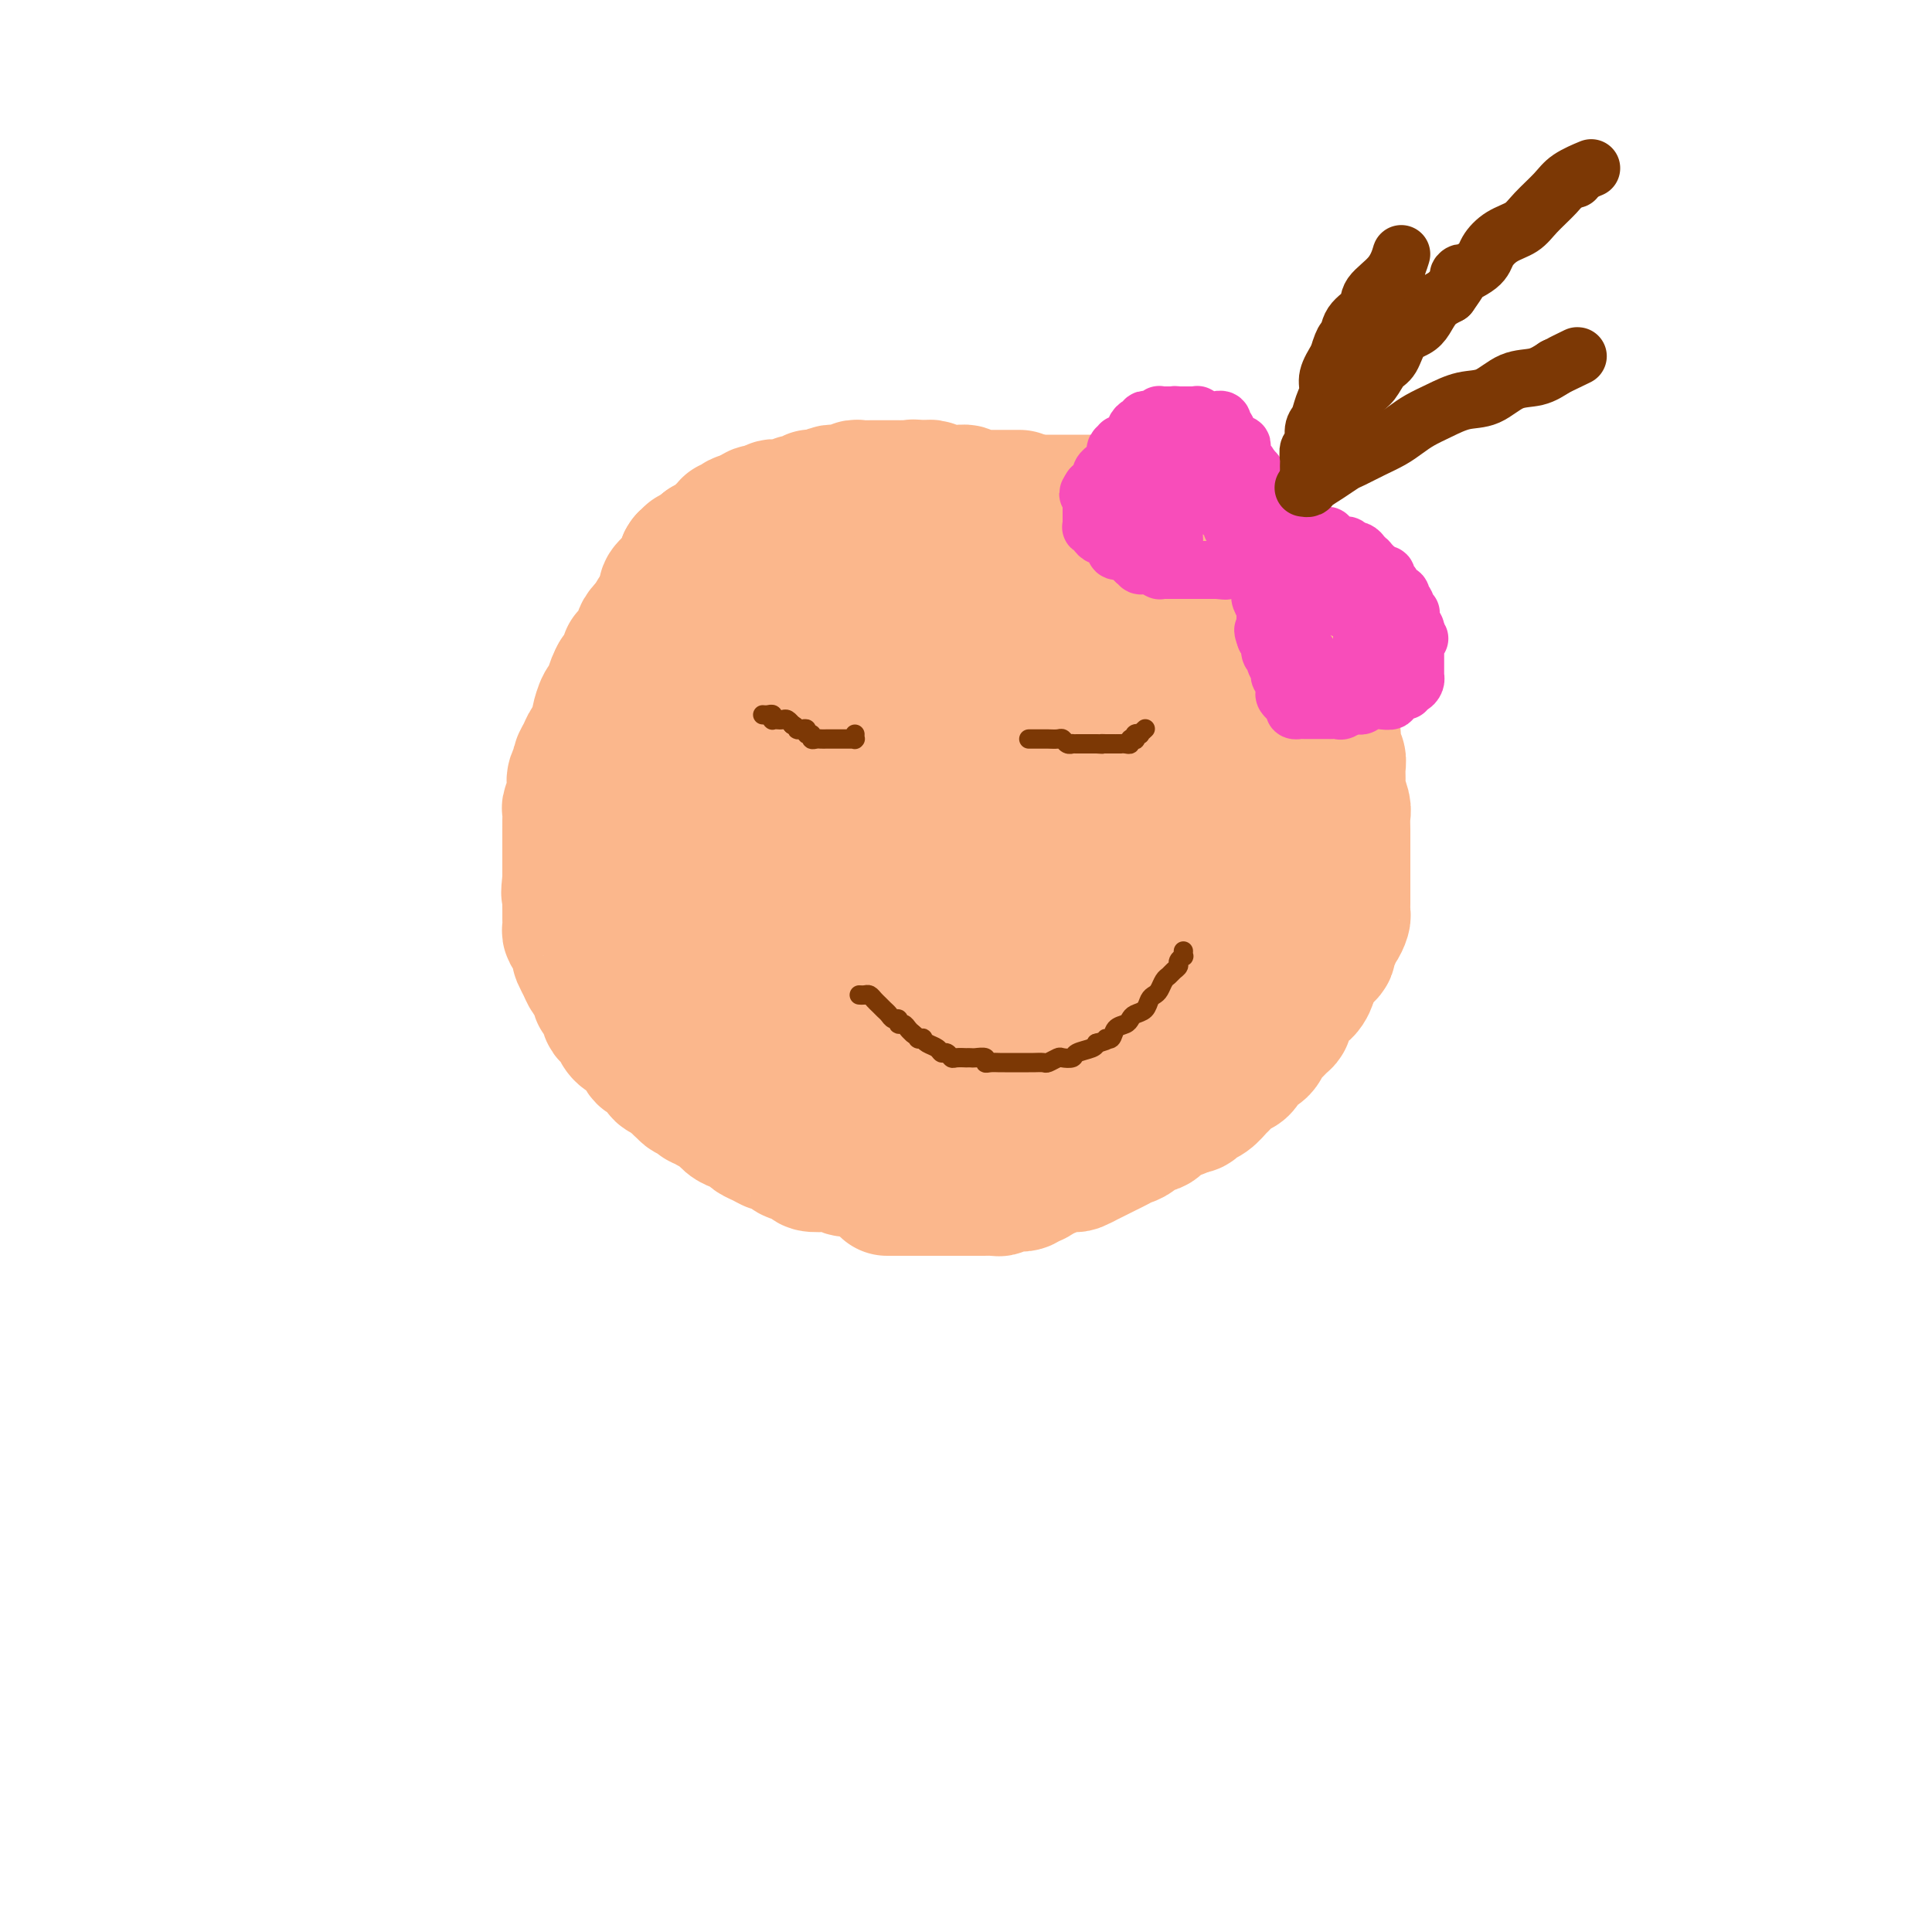 <svg viewBox='0 0 400 400' version='1.1' xmlns='http://www.w3.org/2000/svg' xmlns:xlink='http://www.w3.org/1999/xlink'><g fill='none' stroke='#FBB78C' stroke-width='28' stroke-linecap='round' stroke-linejoin='round'><path d='M202,116c0.088,-0.000 0.175,-0.000 0,0c-0.175,0.000 -0.613,0.001 -1,0c-0.387,-0.001 -0.722,-0.004 -1,0c-0.278,0.004 -0.498,0.015 -1,0c-0.502,-0.015 -1.286,-0.056 -2,0c-0.714,0.056 -1.360,0.207 -2,0c-0.640,-0.207 -1.275,-0.774 -2,-1c-0.725,-0.226 -1.540,-0.113 -2,0c-0.460,0.113 -0.565,0.226 -1,0c-0.435,-0.226 -1.201,-0.793 -2,-1c-0.799,-0.207 -1.632,-0.056 -2,0c-0.368,0.056 -0.273,0.015 -1,0c-0.727,-0.015 -2.277,-0.004 -3,0c-0.723,0.004 -0.618,0.001 -1,0c-0.382,-0.001 -1.252,-0.000 -2,0c-0.748,0.000 -1.374,0.000 -2,0'/><path d='M177,114c-3.984,-0.536 -1.442,-0.876 -1,-1c0.442,-0.124 -1.214,-0.033 -2,0c-0.786,0.033 -0.701,0.009 -1,0c-0.299,-0.009 -0.983,-0.002 -2,0c-1.017,0.002 -2.369,0.001 -3,0c-0.631,-0.001 -0.541,-0.000 -1,0c-0.459,0.000 -1.466,-0.000 -2,0c-0.534,0.000 -0.595,0.000 -1,0c-0.405,-0.000 -1.154,-0.001 -2,0c-0.846,0.001 -1.790,0.004 -2,0c-0.210,-0.004 0.312,-0.015 0,0c-0.312,0.015 -1.459,0.055 -2,0c-0.541,-0.055 -0.477,-0.207 -1,0c-0.523,0.207 -1.632,0.773 -2,1c-0.368,0.227 0.005,0.117 0,0c-0.005,-0.117 -0.386,-0.239 -1,0c-0.614,0.239 -1.460,0.838 -2,1c-0.540,0.162 -0.776,-0.115 -1,0c-0.224,0.115 -0.438,0.622 -1,1c-0.562,0.378 -1.474,0.626 -2,1c-0.526,0.374 -0.666,0.874 -1,1c-0.334,0.126 -0.863,-0.121 -1,0c-0.137,0.121 0.118,0.610 0,1c-0.118,0.390 -0.609,0.682 -1,1c-0.391,0.318 -0.682,0.663 -1,1c-0.318,0.337 -0.663,0.668 -1,1c-0.337,0.332 -0.668,0.666 -1,1c-0.332,0.334 -0.666,0.667 -1,1c-0.334,0.333 -0.667,0.667 -1,1c-0.333,0.333 -0.667,0.667 -1,1c-0.333,0.333 -0.667,0.667 -1,1'/><path d='M138,127c-3.273,2.491 -1.455,1.718 -1,2c0.455,0.282 -0.455,1.620 -1,2c-0.545,0.380 -0.727,-0.198 -1,0c-0.273,0.198 -0.636,1.170 -1,2c-0.364,0.830 -0.727,1.517 -1,2c-0.273,0.483 -0.454,0.761 -1,1c-0.546,0.239 -1.456,0.439 -2,1c-0.544,0.561 -0.723,1.482 -1,2c-0.277,0.518 -0.653,0.633 -1,1c-0.347,0.367 -0.667,0.985 -1,2c-0.333,1.015 -0.681,2.426 -1,3c-0.319,0.574 -0.610,0.310 -1,1c-0.390,0.690 -0.878,2.334 -1,3c-0.122,0.666 0.121,0.353 0,1c-0.121,0.647 -0.606,2.252 -1,3c-0.394,0.748 -0.698,0.637 -1,1c-0.302,0.363 -0.603,1.199 -1,2c-0.397,0.801 -0.890,1.565 -1,2c-0.110,0.435 0.163,0.540 0,1c-0.163,0.460 -0.762,1.274 -1,2c-0.238,0.726 -0.116,1.363 0,2c0.116,0.637 0.227,1.273 0,2c-0.227,0.727 -0.793,1.546 -1,2c-0.207,0.454 -0.055,0.544 0,1c0.055,0.456 0.015,1.277 0,2c-0.015,0.723 -0.004,1.348 0,2c0.004,0.652 0.001,1.329 0,2c-0.001,0.671 -0.000,1.334 0,2c0.000,0.666 0.000,1.333 0,2c-0.000,0.667 -0.000,1.333 0,2c0.000,0.667 0.000,1.333 0,2'/><path d='M118,182c-0.464,4.460 -0.124,2.608 0,2c0.124,-0.608 0.034,0.026 0,1c-0.034,0.974 -0.010,2.288 0,3c0.010,0.712 0.005,0.821 0,1c-0.005,0.179 -0.012,0.428 0,1c0.012,0.572 0.042,1.467 0,2c-0.042,0.533 -0.156,0.705 0,1c0.156,0.295 0.581,0.712 1,1c0.419,0.288 0.833,0.448 1,1c0.167,0.552 0.086,1.495 0,2c-0.086,0.505 -0.177,0.573 0,1c0.177,0.427 0.621,1.214 1,2c0.379,0.786 0.693,1.573 1,2c0.307,0.427 0.609,0.495 1,1c0.391,0.505 0.873,1.449 1,2c0.127,0.551 -0.102,0.711 0,1c0.102,0.289 0.535,0.706 1,1c0.465,0.294 0.964,0.464 1,1c0.036,0.536 -0.390,1.439 0,2c0.390,0.561 1.596,0.779 2,1c0.404,0.221 0.006,0.444 0,1c-0.006,0.556 0.379,1.444 1,2c0.621,0.556 1.479,0.779 2,1c0.521,0.221 0.704,0.440 1,1c0.296,0.560 0.704,1.459 1,2c0.296,0.541 0.478,0.722 1,1c0.522,0.278 1.383,0.652 2,1c0.617,0.348 0.990,0.671 1,1c0.010,0.329 -0.344,0.666 0,1c0.344,0.334 1.384,0.667 2,1c0.616,0.333 0.808,0.667 1,1'/><path d='M140,224c3.267,3.581 2.434,1.533 2,1c-0.434,-0.533 -0.468,0.449 0,1c0.468,0.551 1.438,0.671 2,1c0.562,0.329 0.717,0.865 1,1c0.283,0.135 0.694,-0.133 1,0c0.306,0.133 0.506,0.665 1,1c0.494,0.335 1.283,0.471 2,1c0.717,0.529 1.360,1.451 2,2c0.640,0.549 1.275,0.725 2,1c0.725,0.275 1.541,0.647 2,1c0.459,0.353 0.561,0.686 1,1c0.439,0.314 1.215,0.609 2,1c0.785,0.391 1.580,0.878 2,1c0.420,0.122 0.464,-0.121 1,0c0.536,0.121 1.565,0.607 2,1c0.435,0.393 0.276,0.693 1,1c0.724,0.307 2.330,0.622 3,1c0.670,0.378 0.405,0.819 1,1c0.595,0.181 2.050,0.101 3,0c0.950,-0.101 1.395,-0.223 2,0c0.605,0.223 1.372,0.792 2,1c0.628,0.208 1.118,0.055 2,0c0.882,-0.055 2.154,-0.014 3,0c0.846,0.014 1.264,-0.001 2,0c0.736,0.001 1.789,0.016 3,0c1.211,-0.016 2.578,-0.064 4,0c1.422,0.064 2.898,0.238 4,0c1.102,-0.238 1.832,-0.889 3,-1c1.168,-0.111 2.776,0.316 4,0c1.224,-0.316 2.064,-1.376 3,-2c0.936,-0.624 1.968,-0.812 3,-1'/><path d='M206,238c5.315,-0.858 3.104,-1.003 3,-1c-0.104,0.003 1.900,0.156 3,0c1.100,-0.156 1.295,-0.619 2,-1c0.705,-0.381 1.921,-0.680 3,-1c1.079,-0.320 2.021,-0.662 3,-1c0.979,-0.338 1.997,-0.673 3,-1c1.003,-0.327 1.993,-0.647 3,-1c1.007,-0.353 2.031,-0.739 3,-1c0.969,-0.261 1.884,-0.399 3,-1c1.116,-0.601 2.435,-1.667 3,-2c0.565,-0.333 0.378,0.066 1,0c0.622,-0.066 2.055,-0.595 3,-1c0.945,-0.405 1.403,-0.684 2,-1c0.597,-0.316 1.332,-0.670 2,-1c0.668,-0.330 1.267,-0.637 2,-1c0.733,-0.363 1.600,-0.782 2,-1c0.400,-0.218 0.333,-0.236 1,-1c0.667,-0.764 2.069,-2.276 3,-3c0.931,-0.724 1.390,-0.661 2,-1c0.610,-0.339 1.370,-1.079 2,-2c0.630,-0.921 1.128,-2.021 2,-3c0.872,-0.979 2.117,-1.835 3,-3c0.883,-1.165 1.405,-2.639 2,-4c0.595,-1.361 1.263,-2.607 2,-4c0.737,-1.393 1.541,-2.931 2,-4c0.459,-1.069 0.571,-1.668 1,-3c0.429,-1.332 1.176,-3.398 2,-5c0.824,-1.602 1.726,-2.739 2,-4c0.274,-1.261 -0.080,-2.647 0,-4c0.080,-1.353 0.594,-2.672 1,-4c0.406,-1.328 0.703,-2.664 1,-4'/><path d='M273,174c1.249,-4.429 0.870,-3.501 1,-4c0.130,-0.499 0.767,-2.426 1,-4c0.233,-1.574 0.063,-2.794 0,-4c-0.063,-1.206 -0.017,-2.399 0,-4c0.017,-1.601 0.006,-3.612 0,-5c-0.006,-1.388 -0.008,-2.153 0,-3c0.008,-0.847 0.027,-1.777 0,-3c-0.027,-1.223 -0.101,-2.740 0,-4c0.101,-1.260 0.375,-2.261 0,-3c-0.375,-0.739 -1.400,-1.214 -2,-2c-0.600,-0.786 -0.776,-1.882 -1,-3c-0.224,-1.118 -0.496,-2.258 -1,-3c-0.504,-0.742 -1.238,-1.087 -2,-2c-0.762,-0.913 -1.551,-2.394 -2,-3c-0.449,-0.606 -0.558,-0.338 -1,-1c-0.442,-0.662 -1.217,-2.253 -2,-3c-0.783,-0.747 -1.575,-0.648 -2,-1c-0.425,-0.352 -0.484,-1.155 -1,-2c-0.516,-0.845 -1.489,-1.733 -2,-2c-0.511,-0.267 -0.560,0.087 -1,0c-0.440,-0.087 -1.272,-0.616 -2,-1c-0.728,-0.384 -1.354,-0.624 -2,-1c-0.646,-0.376 -1.314,-0.888 -2,-1c-0.686,-0.112 -1.391,0.178 -2,0c-0.609,-0.178 -1.121,-0.822 -2,-1c-0.879,-0.178 -2.126,0.111 -3,0c-0.874,-0.111 -1.375,-0.621 -2,-1c-0.625,-0.379 -1.374,-0.627 -2,-1c-0.626,-0.373 -1.130,-0.870 -2,-1c-0.870,-0.130 -2.106,0.106 -3,0c-0.894,-0.106 -1.447,-0.553 -2,-1'/><path d='M234,110c-4.181,-1.254 -2.135,-0.389 -2,0c0.135,0.389 -1.643,0.301 -3,0c-1.357,-0.301 -2.293,-0.817 -3,-1c-0.707,-0.183 -1.184,-0.034 -2,0c-0.816,0.034 -1.970,-0.046 -3,0c-1.030,0.046 -1.937,0.219 -3,0c-1.063,-0.219 -2.281,-0.829 -3,-1c-0.719,-0.171 -0.940,0.098 -2,0c-1.060,-0.098 -2.958,-0.562 -4,-1c-1.042,-0.438 -1.228,-0.849 -2,-1c-0.772,-0.151 -2.131,-0.040 -3,0c-0.869,0.040 -1.248,0.010 -2,0c-0.752,-0.010 -1.878,0.000 -3,0c-1.122,-0.000 -2.242,-0.011 -3,0c-0.758,0.011 -1.155,0.044 -2,0c-0.845,-0.044 -2.137,-0.166 -3,0c-0.863,0.166 -1.298,0.621 -2,1c-0.702,0.379 -1.672,0.682 -3,1c-1.328,0.318 -3.016,0.652 -4,1c-0.984,0.348 -1.264,0.711 -2,1c-0.736,0.289 -1.927,0.503 -3,1c-1.073,0.497 -2.029,1.276 -3,2c-0.971,0.724 -1.956,1.394 -3,2c-1.044,0.606 -2.148,1.149 -3,2c-0.852,0.851 -1.453,2.011 -2,3c-0.547,0.989 -1.038,1.808 -2,3c-0.962,1.192 -2.393,2.756 -3,4c-0.607,1.244 -0.389,2.169 -1,3c-0.611,0.831 -2.049,1.570 -3,3c-0.951,1.430 -1.415,3.551 -2,5c-0.585,1.449 -1.293,2.224 -2,3'/><path d='M153,141c-2.681,4.415 -1.884,3.454 -2,4c-0.116,0.546 -1.144,2.599 -2,4c-0.856,1.401 -1.540,2.150 -2,3c-0.460,0.850 -0.698,1.802 -1,3c-0.302,1.198 -0.669,2.643 -1,4c-0.331,1.357 -0.624,2.626 -1,4c-0.376,1.374 -0.833,2.852 -1,4c-0.167,1.148 -0.045,1.965 0,3c0.045,1.035 0.012,2.288 0,3c-0.012,0.712 -0.003,0.883 0,2c0.003,1.117 0.001,3.180 0,4c-0.001,0.820 -0.001,0.399 0,1c0.001,0.601 0.002,2.226 0,3c-0.002,0.774 -0.007,0.697 0,1c0.007,0.303 0.027,0.986 0,2c-0.027,1.014 -0.102,2.359 0,3c0.102,0.641 0.382,0.580 1,1c0.618,0.420 1.575,1.322 2,2c0.425,0.678 0.317,1.132 1,2c0.683,0.868 2.155,2.150 3,3c0.845,0.850 1.061,1.266 2,2c0.939,0.734 2.602,1.785 4,3c1.398,1.215 2.533,2.594 4,4c1.467,1.406 3.266,2.837 5,4c1.734,1.163 3.401,2.056 5,3c1.599,0.944 3.129,1.940 5,3c1.871,1.060 4.081,2.185 6,3c1.919,0.815 3.545,1.322 5,2c1.455,0.678 2.738,1.529 4,2c1.262,0.471 2.503,0.563 4,1c1.497,0.437 3.248,1.218 5,2'/><path d='M199,226c5.974,2.654 3.910,1.289 4,1c0.090,-0.289 2.335,0.497 4,1c1.665,0.503 2.751,0.723 4,1c1.249,0.277 2.660,0.611 4,1c1.340,0.389 2.610,0.833 4,1c1.390,0.167 2.901,0.055 4,0c1.099,-0.055 1.785,-0.054 3,0c1.215,0.054 2.958,0.162 4,0c1.042,-0.162 1.382,-0.595 2,-1c0.618,-0.405 1.513,-0.782 2,-1c0.487,-0.218 0.567,-0.278 1,-1c0.433,-0.722 1.220,-2.107 2,-3c0.780,-0.893 1.552,-1.293 2,-2c0.448,-0.707 0.572,-1.719 1,-3c0.428,-1.281 1.161,-2.831 2,-4c0.839,-1.169 1.784,-1.958 2,-3c0.216,-1.042 -0.296,-2.336 0,-4c0.296,-1.664 1.399,-3.699 2,-5c0.601,-1.301 0.700,-1.869 1,-3c0.300,-1.131 0.801,-2.827 1,-4c0.199,-1.173 0.095,-1.824 0,-3c-0.095,-1.176 -0.180,-2.876 0,-4c0.180,-1.124 0.626,-1.670 1,-3c0.374,-1.330 0.674,-3.443 1,-5c0.326,-1.557 0.676,-2.558 1,-4c0.324,-1.442 0.623,-3.326 1,-5c0.377,-1.674 0.833,-3.139 1,-5c0.167,-1.861 0.045,-4.117 0,-6c-0.045,-1.883 -0.012,-3.391 0,-5c0.012,-1.609 0.003,-3.317 0,-5c-0.003,-1.683 -0.002,-3.342 0,-5'/><path d='M253,147c0.852,-8.431 0.482,-4.509 0,-4c-0.482,0.509 -1.077,-2.396 -2,-4c-0.923,-1.604 -2.176,-1.907 -3,-3c-0.824,-1.093 -1.221,-2.975 -2,-4c-0.779,-1.025 -1.940,-1.193 -3,-2c-1.060,-0.807 -2.020,-2.255 -3,-3c-0.980,-0.745 -1.980,-0.789 -3,-1c-1.020,-0.211 -2.060,-0.590 -3,-1c-0.940,-0.410 -1.780,-0.852 -3,-1c-1.220,-0.148 -2.819,-0.002 -4,0c-1.181,0.002 -1.945,-0.141 -3,0c-1.055,0.141 -2.401,0.565 -4,1c-1.599,0.435 -3.452,0.879 -5,1c-1.548,0.121 -2.791,-0.082 -4,0c-1.209,0.082 -2.386,0.447 -4,1c-1.614,0.553 -3.667,1.292 -5,2c-1.333,0.708 -1.946,1.385 -3,2c-1.054,0.615 -2.549,1.167 -4,2c-1.451,0.833 -2.858,1.945 -4,3c-1.142,1.055 -2.020,2.051 -3,3c-0.980,0.949 -2.063,1.851 -3,3c-0.937,1.149 -1.729,2.547 -3,4c-1.271,1.453 -3.023,2.962 -4,4c-0.977,1.038 -1.180,1.604 -2,3c-0.820,1.396 -2.258,3.622 -3,5c-0.742,1.378 -0.787,1.909 -1,3c-0.213,1.091 -0.593,2.743 -1,4c-0.407,1.257 -0.841,2.121 -1,3c-0.159,0.879 -0.043,1.775 0,3c0.043,1.225 0.012,2.779 0,4c-0.012,1.221 -0.006,2.111 0,3'/><path d='M170,178c-0.122,3.070 0.574,2.244 1,2c0.426,-0.244 0.583,0.093 1,1c0.417,0.907 1.093,2.382 2,3c0.907,0.618 2.046,0.378 3,1c0.954,0.622 1.723,2.107 3,3c1.277,0.893 3.062,1.195 5,2c1.938,0.805 4.030,2.114 6,3c1.970,0.886 3.818,1.348 6,2c2.182,0.652 4.698,1.495 7,2c2.302,0.505 4.390,0.671 6,1c1.610,0.329 2.740,0.820 4,1c1.260,0.180 2.648,0.048 4,0c1.352,-0.048 2.669,-0.013 4,0c1.331,0.013 2.677,0.004 4,0c1.323,-0.004 2.623,-0.004 4,0c1.377,0.004 2.831,0.012 4,0c1.169,-0.012 2.052,-0.044 3,0c0.948,0.044 1.961,0.163 3,0c1.039,-0.163 2.106,-0.609 3,-1c0.894,-0.391 1.616,-0.727 2,-1c0.384,-0.273 0.428,-0.482 1,-1c0.572,-0.518 1.670,-1.345 2,-2c0.330,-0.655 -0.108,-1.137 0,-2c0.108,-0.863 0.761,-2.105 1,-3c0.239,-0.895 0.065,-1.441 0,-3c-0.065,-1.559 -0.020,-4.131 0,-6c0.020,-1.869 0.017,-3.034 0,-5c-0.017,-1.966 -0.046,-4.733 0,-7c0.046,-2.267 0.166,-4.033 0,-6c-0.166,-1.967 -0.619,-4.133 -1,-6c-0.381,-1.867 -0.691,-3.433 -1,-5'/><path d='M247,151c-0.684,-6.417 -1.394,-3.459 -2,-3c-0.606,0.459 -1.106,-1.582 -2,-3c-0.894,-1.418 -2.181,-2.212 -3,-3c-0.819,-0.788 -1.171,-1.570 -2,-2c-0.829,-0.430 -2.136,-0.507 -3,-1c-0.864,-0.493 -1.284,-1.400 -2,-2c-0.716,-0.600 -1.729,-0.892 -3,-1c-1.271,-0.108 -2.802,-0.032 -4,0c-1.198,0.032 -2.065,0.020 -3,0c-0.935,-0.020 -1.940,-0.048 -3,0c-1.060,0.048 -2.175,0.171 -3,1c-0.825,0.829 -1.359,2.365 -2,3c-0.641,0.635 -1.389,0.369 -2,1c-0.611,0.631 -1.085,2.157 -2,3c-0.915,0.843 -2.269,1.002 -3,2c-0.731,0.998 -0.837,2.835 -1,4c-0.163,1.165 -0.383,1.659 -1,3c-0.617,1.341 -1.629,3.529 -2,5c-0.371,1.471 -0.099,2.224 0,4c0.099,1.776 0.027,4.575 0,7c-0.027,2.425 -0.008,4.477 0,6c0.008,1.523 0.004,2.519 0,4c-0.004,1.481 -0.008,3.449 0,5c0.008,1.551 0.030,2.685 0,4c-0.030,1.315 -0.111,2.810 0,4c0.111,1.190 0.414,2.074 1,3c0.586,0.926 1.455,1.895 2,3c0.545,1.105 0.765,2.348 1,3c0.235,0.652 0.486,0.714 1,1c0.514,0.286 1.290,0.796 2,1c0.710,0.204 1.355,0.102 2,0'/><path d='M213,203c1.324,0.364 2.133,0.273 3,0c0.867,-0.273 1.791,-0.729 3,-1c1.209,-0.271 2.701,-0.358 4,-1c1.299,-0.642 2.404,-1.841 4,-3c1.596,-1.159 3.684,-2.279 5,-3c1.316,-0.721 1.859,-1.043 3,-2c1.141,-0.957 2.881,-2.549 4,-4c1.119,-1.451 1.618,-2.762 2,-4c0.382,-1.238 0.646,-2.403 1,-4c0.354,-1.597 0.797,-3.625 1,-5c0.203,-1.375 0.165,-2.099 0,-3c-0.165,-0.901 -0.457,-1.981 -1,-3c-0.543,-1.019 -1.337,-1.976 -2,-3c-0.663,-1.024 -1.196,-2.116 -2,-3c-0.804,-0.884 -1.881,-1.561 -3,-2c-1.119,-0.439 -2.281,-0.639 -3,-1c-0.719,-0.361 -0.996,-0.881 -2,-1c-1.004,-0.119 -2.734,0.164 -4,0c-1.266,-0.164 -2.068,-0.776 -3,-1c-0.932,-0.224 -1.993,-0.060 -3,0c-1.007,0.060 -1.960,0.016 -3,0c-1.040,-0.016 -2.165,-0.004 -3,0c-0.835,0.004 -1.378,0.001 -2,0c-0.622,-0.001 -1.321,-0.001 -2,0c-0.679,0.001 -1.337,0.003 -2,0c-0.663,-0.003 -1.332,-0.012 -2,0c-0.668,0.012 -1.334,0.045 -2,0c-0.666,-0.045 -1.333,-0.167 -2,0c-0.667,0.167 -1.333,0.622 -2,1c-0.667,0.378 -1.333,0.679 -2,1c-0.667,0.321 -1.333,0.660 -2,1'/><path d='M196,162c-4.356,0.432 -1.744,0.013 -1,0c0.744,-0.013 -0.378,0.380 -1,1c-0.622,0.620 -0.744,1.465 -1,2c-0.256,0.535 -0.646,0.758 -1,1c-0.354,0.242 -0.672,0.503 -1,1c-0.328,0.497 -0.665,1.231 -1,2c-0.335,0.769 -0.666,1.572 -1,2c-0.334,0.428 -0.670,0.482 -1,1c-0.330,0.518 -0.653,1.501 -1,2c-0.347,0.499 -0.718,0.512 -1,1c-0.282,0.488 -0.473,1.449 -1,2c-0.527,0.551 -1.388,0.691 -2,1c-0.612,0.309 -0.976,0.785 -1,1c-0.024,0.215 0.292,0.168 0,0c-0.292,-0.168 -1.190,-0.459 -2,-1c-0.810,-0.541 -1.531,-1.334 -2,-2c-0.469,-0.666 -0.685,-1.205 -1,-2c-0.315,-0.795 -0.729,-1.846 -1,-3c-0.271,-1.154 -0.398,-2.412 -1,-4c-0.602,-1.588 -1.678,-3.505 -2,-5c-0.322,-1.495 0.110,-2.569 0,-4c-0.110,-1.431 -0.761,-3.219 -1,-5c-0.239,-1.781 -0.065,-3.556 0,-5c0.065,-1.444 0.021,-2.558 0,-4c-0.021,-1.442 -0.021,-3.213 0,-4c0.021,-0.787 0.061,-0.591 0,-1c-0.061,-0.409 -0.224,-1.422 0,-2c0.224,-0.578 0.833,-0.722 1,-1c0.167,-0.278 -0.109,-0.690 0,-1c0.109,-0.310 0.603,-0.517 1,-1c0.397,-0.483 0.699,-1.241 1,-2'/><path d='M175,132c0.880,-3.426 1.579,-1.491 2,-1c0.421,0.491 0.563,-0.460 1,-1c0.437,-0.540 1.168,-0.667 2,-1c0.832,-0.333 1.765,-0.870 2,-1c0.235,-0.130 -0.227,0.149 0,0c0.227,-0.149 1.143,-0.727 2,-1c0.857,-0.273 1.655,-0.243 2,0c0.345,0.243 0.238,0.698 1,1c0.762,0.302 2.394,0.451 3,1c0.606,0.549 0.185,1.497 1,2c0.815,0.503 2.865,0.559 4,1c1.135,0.441 1.357,1.265 2,2c0.643,0.735 1.709,1.379 3,2c1.291,0.621 2.807,1.217 4,2c1.193,0.783 2.063,1.752 3,3c0.937,1.248 1.940,2.773 3,4c1.060,1.227 2.177,2.154 3,3c0.823,0.846 1.353,1.609 2,3c0.647,1.391 1.410,3.410 2,5c0.590,1.590 1.008,2.750 2,4c0.992,1.250 2.557,2.590 3,4c0.443,1.410 -0.235,2.892 0,4c0.235,1.108 1.384,1.844 2,3c0.616,1.156 0.701,2.732 1,4c0.299,1.268 0.813,2.227 1,3c0.187,0.773 0.046,1.358 0,2c-0.046,0.642 0.001,1.341 0,2c-0.001,0.659 -0.052,1.280 0,2c0.052,0.720 0.206,1.540 0,2c-0.206,0.460 -0.773,0.560 -1,1c-0.227,0.440 -0.113,1.220 0,2'/><path d='M225,189c0.063,3.808 -1.279,0.828 -2,0c-0.721,-0.828 -0.822,0.495 -1,1c-0.178,0.505 -0.431,0.192 -1,0c-0.569,-0.192 -1.452,-0.263 -2,0c-0.548,0.263 -0.762,0.859 -1,1c-0.238,0.141 -0.500,-0.172 -1,0c-0.500,0.172 -1.237,0.831 -2,1c-0.763,0.169 -1.553,-0.151 -2,0c-0.447,0.151 -0.552,0.773 -1,1c-0.448,0.227 -1.238,0.060 -2,0c-0.762,-0.060 -1.496,-0.012 -2,0c-0.504,0.012 -0.779,-0.012 -1,0c-0.221,0.012 -0.388,0.060 -1,0c-0.612,-0.060 -1.670,-0.227 -2,0c-0.330,0.227 0.067,0.849 0,1c-0.067,0.151 -0.598,-0.167 -1,0c-0.402,0.167 -0.677,0.821 -1,1c-0.323,0.179 -0.695,-0.117 -1,0c-0.305,0.117 -0.542,0.646 -1,1c-0.458,0.354 -1.138,0.531 -2,1c-0.862,0.469 -1.908,1.230 -3,2c-1.092,0.770 -2.230,1.550 -3,2c-0.770,0.450 -1.172,0.569 -2,1c-0.828,0.431 -2.082,1.172 -3,2c-0.918,0.828 -1.501,1.742 -2,2c-0.499,0.258 -0.915,-0.142 -1,0c-0.085,0.142 0.159,0.825 0,1c-0.159,0.175 -0.723,-0.159 -1,0c-0.277,0.159 -0.267,0.812 0,1c0.267,0.188 0.791,-0.089 1,0c0.209,0.089 0.105,0.545 0,1'/><path d='M184,209c-2.913,2.416 -0.197,0.455 1,0c1.197,-0.455 0.874,0.597 1,1c0.126,0.403 0.702,0.159 1,0c0.298,-0.159 0.317,-0.232 1,0c0.683,0.232 2.030,0.769 3,1c0.970,0.231 1.561,0.157 2,0c0.439,-0.157 0.724,-0.396 2,0c1.276,0.396 3.544,1.426 5,2c1.456,0.574 2.101,0.692 3,1c0.899,0.308 2.051,0.804 3,1c0.949,0.196 1.693,0.090 3,0c1.307,-0.090 3.176,-0.164 4,0c0.824,0.164 0.602,0.566 1,1c0.398,0.434 1.416,0.901 2,1c0.584,0.099 0.734,-0.170 1,0c0.266,0.170 0.650,0.777 1,1c0.350,0.223 0.667,0.060 1,0c0.333,-0.060 0.681,-0.016 1,0c0.319,0.016 0.607,0.004 1,0c0.393,-0.004 0.890,-0.001 1,0c0.110,0.001 -0.166,0.000 0,0c0.166,-0.000 0.776,-0.000 1,0c0.224,0.000 0.064,0.000 0,0c-0.064,-0.000 -0.032,-0.000 0,0'/><path d='M211,103c0.090,0.000 0.180,0.000 0,0c-0.180,-0.000 -0.629,-0.000 -1,0c-0.371,0.000 -0.662,0.000 -1,0c-0.338,-0.000 -0.723,-0.000 -1,0c-0.277,0.000 -0.446,0.001 -1,0c-0.554,-0.001 -1.492,-0.004 -2,0c-0.508,0.004 -0.587,0.015 -1,0c-0.413,-0.015 -1.161,-0.057 -2,0c-0.839,0.057 -1.768,0.212 -2,0c-0.232,-0.212 0.232,-0.793 0,-1c-0.232,-0.207 -1.161,-0.041 -2,0c-0.839,0.041 -1.587,-0.041 -2,0c-0.413,0.041 -0.492,0.207 -1,0c-0.508,-0.207 -1.444,-0.786 -2,-1c-0.556,-0.214 -0.730,-0.061 -1,0c-0.270,0.061 -0.635,0.031 -1,0'/><path d='M191,101c-3.288,-0.309 -1.507,-0.083 -1,0c0.507,0.083 -0.259,0.022 -1,0c-0.741,-0.022 -1.455,-0.006 -2,0c-0.545,0.006 -0.919,0.002 -1,0c-0.081,-0.002 0.133,-0.000 0,0c-0.133,0.000 -0.612,0.000 -1,0c-0.388,-0.000 -0.685,-0.000 -1,0c-0.315,0.000 -0.648,0.000 -1,0c-0.352,-0.000 -0.725,-0.001 -1,0c-0.275,0.001 -0.454,0.004 -1,0c-0.546,-0.004 -1.459,-0.015 -2,0c-0.541,0.015 -0.709,0.057 -1,0c-0.291,-0.057 -0.704,-0.211 -1,0c-0.296,0.211 -0.473,0.788 -1,1c-0.527,0.212 -1.402,0.061 -2,0c-0.598,-0.061 -0.919,-0.030 -1,0c-0.081,0.030 0.079,0.061 0,0c-0.079,-0.061 -0.398,-0.214 -1,0c-0.602,0.214 -1.489,0.793 -2,1c-0.511,0.207 -0.648,0.040 -1,0c-0.352,-0.040 -0.920,0.046 -1,0c-0.080,-0.046 0.329,-0.223 0,0c-0.329,0.223 -1.397,0.845 -2,1c-0.603,0.155 -0.743,-0.156 -1,0c-0.257,0.156 -0.631,0.778 -1,1c-0.369,0.222 -0.732,0.045 -1,0c-0.268,-0.045 -0.439,0.043 -1,0c-0.561,-0.043 -1.511,-0.218 -2,0c-0.489,0.218 -0.516,0.828 -1,1c-0.484,0.172 -1.424,-0.094 -2,0c-0.576,0.094 -0.788,0.547 -1,1'/><path d='M156,107c-5.608,1.171 -2.129,1.098 -1,1c1.129,-0.098 -0.093,-0.219 -1,0c-0.907,0.219 -1.500,0.780 -2,1c-0.500,0.220 -0.908,0.100 -1,0c-0.092,-0.100 0.130,-0.180 0,0c-0.130,0.180 -0.613,0.622 -1,1c-0.387,0.378 -0.677,0.694 -1,1c-0.323,0.306 -0.678,0.603 -1,1c-0.322,0.397 -0.611,0.895 -1,1c-0.389,0.105 -0.879,-0.183 -1,0c-0.121,0.183 0.126,0.838 0,1c-0.126,0.162 -0.626,-0.168 -1,0c-0.374,0.168 -0.622,0.833 -1,1c-0.378,0.167 -0.886,-0.166 -1,0c-0.114,0.166 0.166,0.829 0,1c-0.166,0.171 -0.776,-0.150 -1,0c-0.224,0.150 -0.060,0.772 0,1c0.060,0.228 0.016,0.061 0,0c-0.016,-0.061 -0.005,-0.018 0,0c0.005,0.018 0.002,0.009 0,0'/><path d='M146,113c-0.027,0.023 -0.053,0.047 0,0c0.053,-0.047 0.187,-0.164 0,0c-0.187,0.164 -0.694,0.607 -1,1c-0.306,0.393 -0.409,0.734 -1,1c-0.591,0.266 -1.669,0.456 -2,1c-0.331,0.544 0.084,1.440 0,2c-0.084,0.560 -0.668,0.782 -1,1c-0.332,0.218 -0.414,0.430 -1,1c-0.586,0.570 -1.677,1.496 -2,2c-0.323,0.504 0.121,0.585 0,1c-0.121,0.415 -0.806,1.163 -1,2c-0.194,0.837 0.101,1.764 0,2c-0.101,0.236 -0.600,-0.218 -1,0c-0.400,0.218 -0.700,1.109 -1,2'/><path d='M135,129c-1.869,2.654 -1.041,1.289 -1,1c0.041,-0.289 -0.706,0.500 -1,1c-0.294,0.500 -0.134,0.713 0,1c0.134,0.287 0.242,0.650 0,1c-0.242,0.350 -0.835,0.689 -1,1c-0.165,0.311 0.097,0.594 0,1c-0.097,0.406 -0.551,0.936 -1,1c-0.449,0.064 -0.891,-0.338 -1,0c-0.109,0.338 0.115,1.417 0,2c-0.115,0.583 -0.569,0.671 -1,1c-0.431,0.329 -0.837,0.900 -1,1c-0.163,0.100 -0.081,-0.273 0,0c0.081,0.273 0.162,1.190 0,2c-0.162,0.810 -0.565,1.513 -1,2c-0.435,0.487 -0.900,0.759 -1,1c-0.100,0.241 0.166,0.449 0,1c-0.166,0.551 -0.762,1.443 -1,2c-0.238,0.557 -0.117,0.779 0,1c0.117,0.221 0.228,0.439 0,1c-0.228,0.561 -0.797,1.463 -1,2c-0.203,0.537 -0.040,0.707 0,1c0.040,0.293 -0.042,0.708 0,1c0.042,0.292 0.208,0.459 0,1c-0.208,0.541 -0.792,1.454 -1,2c-0.208,0.546 -0.042,0.724 0,1c0.042,0.276 -0.041,0.651 0,1c0.041,0.349 0.207,0.671 0,1c-0.207,0.329 -0.788,0.666 -1,1c-0.212,0.334 -0.057,0.667 0,1c0.057,0.333 0.016,0.667 0,1c-0.016,0.333 -0.008,0.667 0,1'/><path d='M122,164c-0.619,3.339 -0.166,2.188 0,2c0.166,-0.188 0.045,0.588 0,1c-0.045,0.412 -0.013,0.462 0,1c0.013,0.538 0.007,1.565 0,2c-0.007,0.435 -0.014,0.277 0,1c0.014,0.723 0.049,2.325 0,3c-0.049,0.675 -0.181,0.422 0,1c0.181,0.578 0.677,1.986 1,3c0.323,1.014 0.475,1.635 1,2c0.525,0.365 1.424,0.473 2,1c0.576,0.527 0.827,1.473 1,2c0.173,0.527 0.266,0.636 1,1c0.734,0.364 2.109,0.985 3,2c0.891,1.015 1.297,2.426 2,3c0.703,0.574 1.701,0.313 3,1c1.299,0.687 2.899,2.323 4,3c1.101,0.677 1.705,0.394 3,1c1.295,0.606 3.283,2.101 5,3c1.717,0.899 3.162,1.200 5,2c1.838,0.800 4.068,2.097 6,3c1.932,0.903 3.566,1.413 5,2c1.434,0.587 2.667,1.253 4,2c1.333,0.747 2.766,1.576 4,2c1.234,0.424 2.270,0.442 3,1c0.730,0.558 1.154,1.655 2,2c0.846,0.345 2.114,-0.061 3,0c0.886,0.061 1.389,0.591 2,1c0.611,0.409 1.329,0.697 2,1c0.671,0.303 1.296,0.620 2,1c0.704,0.380 1.487,0.823 2,1c0.513,0.177 0.757,0.089 1,0'/><path d='M189,215c9.021,4.038 3.574,1.134 2,0c-1.574,-1.134 0.726,-0.499 2,0c1.274,0.499 1.524,0.862 2,1c0.476,0.138 1.180,0.052 2,0c0.820,-0.052 1.755,-0.068 3,0c1.245,0.068 2.799,0.222 4,0c1.201,-0.222 2.050,-0.818 3,-1c0.950,-0.182 2.000,0.050 3,0c1.000,-0.050 1.948,-0.383 3,-1c1.052,-0.617 2.206,-1.517 3,-2c0.794,-0.483 1.227,-0.548 2,-1c0.773,-0.452 1.885,-1.292 3,-2c1.115,-0.708 2.234,-1.285 3,-2c0.766,-0.715 1.179,-1.567 2,-2c0.821,-0.433 2.051,-0.445 3,-1c0.949,-0.555 1.616,-1.653 2,-2c0.384,-0.347 0.484,0.058 1,0c0.516,-0.058 1.447,-0.577 2,-1c0.553,-0.423 0.726,-0.749 1,-1c0.274,-0.251 0.647,-0.427 1,-1c0.353,-0.573 0.687,-1.544 1,-2c0.313,-0.456 0.606,-0.396 1,-1c0.394,-0.604 0.888,-1.872 1,-3c0.112,-1.128 -0.158,-2.117 0,-3c0.158,-0.883 0.744,-1.659 1,-3c0.256,-1.341 0.182,-3.247 0,-5c-0.182,-1.753 -0.471,-3.354 -1,-5c-0.529,-1.646 -1.296,-3.338 -2,-5c-0.704,-1.662 -1.343,-3.294 -2,-5c-0.657,-1.706 -1.330,-3.488 -2,-5c-0.670,-1.512 -1.335,-2.756 -2,-4'/><path d='M231,158c-1.974,-4.741 -2.408,-4.592 -3,-5c-0.592,-0.408 -1.342,-1.373 -2,-2c-0.658,-0.627 -1.223,-0.916 -2,-2c-0.777,-1.084 -1.766,-2.963 -2,-4c-0.234,-1.037 0.288,-1.233 0,-2c-0.288,-0.767 -1.387,-2.106 -2,-3c-0.613,-0.894 -0.742,-1.342 -1,-2c-0.258,-0.658 -0.647,-1.524 -1,-2c-0.353,-0.476 -0.672,-0.561 -1,-1c-0.328,-0.439 -0.665,-1.231 -1,-2c-0.335,-0.769 -0.666,-1.516 -1,-2c-0.334,-0.484 -0.670,-0.707 -1,-1c-0.330,-0.293 -0.653,-0.656 -1,-1c-0.347,-0.344 -0.719,-0.670 -1,-1c-0.281,-0.330 -0.470,-0.666 -1,-1c-0.530,-0.334 -1.399,-0.667 -2,-1c-0.601,-0.333 -0.934,-0.667 -1,-1c-0.066,-0.333 0.136,-0.667 0,-1c-0.136,-0.333 -0.610,-0.666 -1,-1c-0.390,-0.334 -0.696,-0.668 -1,-1c-0.304,-0.332 -0.606,-0.663 -1,-1c-0.394,-0.337 -0.879,-0.682 -1,-1c-0.121,-0.318 0.121,-0.611 0,-1c-0.121,-0.389 -0.606,-0.874 -1,-1c-0.394,-0.126 -0.697,0.106 -1,0c-0.303,-0.106 -0.606,-0.549 -1,-1c-0.394,-0.451 -0.879,-0.908 -1,-1c-0.121,-0.092 0.122,0.182 0,0c-0.122,-0.182 -0.610,-0.818 -1,-1c-0.390,-0.182 -0.683,0.091 -1,0c-0.317,-0.091 -0.659,-0.545 -1,-1'/><path d='M197,114c-2.795,-2.411 -1.284,-0.439 -1,0c0.284,0.439 -0.659,-0.656 -1,-1c-0.341,-0.344 -0.080,0.062 0,0c0.080,-0.062 -0.021,-0.591 0,-1c0.021,-0.409 0.164,-0.697 0,-1c-0.164,-0.303 -0.636,-0.620 -1,-1c-0.364,-0.380 -0.620,-0.822 -1,-1c-0.380,-0.178 -0.886,-0.090 -1,0c-0.114,0.090 0.162,0.183 0,0c-0.162,-0.183 -0.761,-0.641 -1,-1c-0.239,-0.359 -0.117,-0.618 0,-1c0.117,-0.382 0.227,-0.887 0,-1c-0.227,-0.113 -0.793,0.166 -1,0c-0.207,-0.166 -0.056,-0.776 0,-1c0.056,-0.224 0.015,-0.060 0,0c-0.015,0.060 -0.005,0.016 0,0c0.005,-0.016 0.005,-0.004 0,0c-0.005,0.004 -0.015,0.001 0,0c0.015,-0.001 0.057,-0.001 0,0c-0.057,0.001 -0.211,0.001 0,0c0.211,-0.001 0.788,-0.004 1,0c0.212,0.004 0.060,0.015 0,0c-0.060,-0.015 -0.026,-0.057 0,0c0.026,0.057 0.045,0.211 0,0c-0.045,-0.211 -0.153,-0.789 0,-1c0.153,-0.211 0.567,-0.057 1,0c0.433,0.057 0.886,0.015 1,0c0.114,-0.015 -0.110,-0.004 0,0c0.110,0.004 0.555,0.002 1,0'/><path d='M194,104c0.643,-0.464 0.750,-0.124 1,0c0.250,0.124 0.644,0.033 1,0c0.356,-0.033 0.673,-0.009 1,0c0.327,0.009 0.664,0.002 1,0c0.336,-0.002 0.673,-0.001 1,0c0.327,0.001 0.646,0.000 1,0c0.354,-0.000 0.743,-0.000 1,0c0.257,0.000 0.383,0.000 1,0c0.617,-0.000 1.724,-0.000 2,0c0.276,0.000 -0.278,0.000 0,0c0.278,-0.000 1.388,-0.000 2,0c0.612,0.000 0.727,0.000 1,0c0.273,-0.000 0.703,-0.000 1,0c0.297,0.000 0.460,0.000 1,0c0.540,-0.000 1.458,-0.000 2,0c0.542,0.000 0.709,0.000 1,0c0.291,-0.000 0.707,-0.000 1,0c0.293,0.000 0.464,0.000 1,0c0.536,-0.000 1.439,-0.000 2,0c0.561,0.000 0.780,0.000 1,0c0.220,-0.000 0.440,-0.000 1,0c0.560,0.000 1.459,0.000 2,0c0.541,-0.000 0.722,-0.000 1,0c0.278,0.000 0.652,0.000 1,0c0.348,-0.000 0.671,-0.000 1,0c0.329,0.000 0.665,0.000 1,0c0.335,0.000 0.670,-0.000 1,0c0.330,0.000 0.655,0.000 1,0c0.345,0.000 0.708,-0.000 1,0c0.292,0.000 0.512,0.000 1,0c0.488,0.000 1.244,0.000 2,0'/><path d='M230,104c5.764,-0.000 2.174,-0.001 1,0c-1.174,0.001 0.069,0.004 1,0c0.931,-0.004 1.550,-0.015 2,0c0.450,0.015 0.732,0.057 1,0c0.268,-0.057 0.523,-0.212 1,0c0.477,0.212 1.175,0.792 2,1c0.825,0.208 1.779,0.045 2,0c0.221,-0.045 -0.289,0.029 0,0c0.289,-0.029 1.376,-0.161 2,0c0.624,0.161 0.786,0.616 1,1c0.214,0.384 0.480,0.699 1,1c0.520,0.301 1.294,0.590 2,1c0.706,0.410 1.345,0.941 2,1c0.655,0.059 1.327,-0.354 2,0c0.673,0.354 1.349,1.475 2,2c0.651,0.525 1.277,0.455 2,1c0.723,0.545 1.542,1.704 2,2c0.458,0.296 0.557,-0.273 1,0c0.443,0.273 1.232,1.386 2,2c0.768,0.614 1.515,0.728 2,1c0.485,0.272 0.708,0.702 1,1c0.292,0.298 0.655,0.464 1,1c0.345,0.536 0.674,1.442 1,2c0.326,0.558 0.651,0.768 1,1c0.349,0.232 0.723,0.485 1,1c0.277,0.515 0.455,1.292 1,2c0.545,0.708 1.455,1.347 2,2c0.545,0.653 0.723,1.319 1,2c0.277,0.681 0.651,1.376 1,2c0.349,0.624 0.671,1.178 1,2c0.329,0.822 0.664,1.911 1,3'/><path d='M273,136c1.867,3.155 1.035,2.042 1,2c-0.035,-0.042 0.727,0.989 1,2c0.273,1.011 0.058,2.004 0,3c-0.058,0.996 0.041,1.996 0,3c-0.041,1.004 -0.221,2.011 0,3c0.221,0.989 0.844,1.960 1,3c0.156,1.040 -0.155,2.150 0,3c0.155,0.850 0.777,1.439 1,2c0.223,0.561 0.046,1.094 0,2c-0.046,0.906 0.040,2.185 0,3c-0.040,0.815 -0.207,1.165 0,2c0.207,0.835 0.788,2.153 1,3c0.212,0.847 0.057,1.223 0,2c-0.057,0.777 -0.015,1.956 0,3c0.015,1.044 0.004,1.951 0,3c-0.004,1.049 -0.001,2.238 0,3c0.001,0.762 0.000,1.097 0,2c-0.000,0.903 0.001,2.373 0,3c-0.001,0.627 -0.003,0.409 0,1c0.003,0.591 0.011,1.990 0,3c-0.011,1.010 -0.040,1.632 0,2c0.040,0.368 0.150,0.484 0,1c-0.150,0.516 -0.561,1.434 -1,2c-0.439,0.566 -0.905,0.782 -1,1c-0.095,0.218 0.182,0.439 0,1c-0.182,0.561 -0.822,1.464 -1,2c-0.178,0.536 0.107,0.707 0,1c-0.107,0.293 -0.606,0.707 -1,1c-0.394,0.293 -0.683,0.463 -1,1c-0.317,0.537 -0.662,1.439 -1,2c-0.338,0.561 -0.669,0.780 -1,1'/><path d='M271,202c-1.052,1.971 -0.181,0.899 0,1c0.181,0.101 -0.329,1.375 -1,2c-0.671,0.625 -1.502,0.600 -2,1c-0.498,0.400 -0.662,1.224 -1,2c-0.338,0.776 -0.850,1.502 -1,2c-0.150,0.498 0.063,0.767 0,1c-0.063,0.233 -0.402,0.430 -1,1c-0.598,0.570 -1.456,1.514 -2,2c-0.544,0.486 -0.775,0.516 -1,1c-0.225,0.484 -0.444,1.424 -1,2c-0.556,0.576 -1.448,0.788 -2,1c-0.552,0.212 -0.763,0.423 -1,1c-0.237,0.577 -0.500,1.520 -1,2c-0.500,0.480 -1.237,0.495 -2,1c-0.763,0.505 -1.552,1.498 -2,2c-0.448,0.502 -0.554,0.513 -1,1c-0.446,0.487 -1.230,1.451 -2,2c-0.770,0.549 -1.526,0.683 -2,1c-0.474,0.317 -0.666,0.816 -1,1c-0.334,0.184 -0.810,0.053 -1,0c-0.190,-0.053 -0.095,-0.026 0,0'/><path d='M244,230c0.065,0.013 0.131,0.026 0,0c-0.131,-0.026 -0.458,-0.091 -1,0c-0.542,0.091 -1.300,0.339 -2,1c-0.700,0.661 -1.342,1.735 -2,2c-0.658,0.265 -1.331,-0.280 -2,0c-0.669,0.280 -1.334,1.384 -2,2c-0.666,0.616 -1.333,0.742 -2,1c-0.667,0.258 -1.334,0.647 -2,1c-0.666,0.353 -1.329,0.669 -2,1c-0.671,0.331 -1.348,0.676 -2,1c-0.652,0.324 -1.278,0.626 -2,1c-0.722,0.374 -1.542,0.818 -2,1c-0.458,0.182 -0.556,0.100 -1,0c-0.444,-0.100 -1.235,-0.219 -2,0c-0.765,0.219 -1.504,0.777 -2,1c-0.496,0.223 -0.748,0.112 -1,0'/><path d='M217,242c-4.583,2.018 -2.540,1.063 -2,1c0.540,-0.063 -0.422,0.767 -1,1c-0.578,0.233 -0.771,-0.130 -1,0c-0.229,0.130 -0.494,0.753 -1,1c-0.506,0.247 -1.253,0.119 -2,0c-0.747,-0.119 -1.494,-0.228 -2,0c-0.506,0.228 -0.769,0.793 -1,1c-0.231,0.207 -0.428,0.055 -1,0c-0.572,-0.055 -1.518,-0.015 -2,0c-0.482,0.015 -0.500,0.004 -1,0c-0.500,-0.004 -1.481,-0.001 -2,0c-0.519,0.001 -0.576,0.000 -1,0c-0.424,-0.000 -1.216,-0.000 -2,0c-0.784,0.000 -1.561,0.000 -2,0c-0.439,-0.000 -0.539,-0.000 -1,0c-0.461,0.000 -1.283,0.000 -2,0c-0.717,-0.000 -1.327,-0.000 -2,0c-0.673,0.000 -1.407,0.000 -2,0c-0.593,-0.000 -1.044,-0.000 -2,0c-0.956,0.000 -2.416,0.000 -3,0c-0.584,-0.000 -0.292,-0.000 0,0'/></g>
<g fill='none' stroke='#F84DBA' stroke-width='12' stroke-linecap='round' stroke-linejoin='round'><path d='M263,107c0.008,-0.022 0.016,-0.044 0,0c-0.016,0.044 -0.057,0.152 0,0c0.057,-0.152 0.211,-0.566 0,-1c-0.211,-0.434 -0.788,-0.890 -1,-1c-0.212,-0.110 -0.061,0.124 0,0c0.061,-0.124 0.031,-0.608 0,-1c-0.031,-0.392 -0.065,-0.692 0,-1c0.065,-0.308 0.227,-0.625 0,-1c-0.227,-0.375 -0.845,-0.807 -1,-1c-0.155,-0.193 0.152,-0.146 0,0c-0.152,0.146 -0.762,0.390 -1,0c-0.238,-0.390 -0.102,-1.413 0,-2c0.102,-0.587 0.172,-0.739 0,-1c-0.172,-0.261 -0.586,-0.630 -1,-1'/><path d='M259,97c-0.862,-1.785 -1.015,-1.248 -1,-1c0.015,0.248 0.200,0.207 0,0c-0.200,-0.207 -0.785,-0.581 -1,-1c-0.215,-0.419 -0.062,-0.883 0,-1c0.062,-0.117 0.032,0.112 0,0c-0.032,-0.112 -0.065,-0.565 0,-1c0.065,-0.435 0.229,-0.852 0,-1c-0.229,-0.148 -0.850,-0.029 -1,0c-0.150,0.029 0.171,-0.033 0,0c-0.171,0.033 -0.834,0.163 -1,0c-0.166,-0.163 0.165,-0.617 0,-1c-0.165,-0.383 -0.828,-0.695 -1,-1c-0.172,-0.305 0.146,-0.604 0,-1c-0.146,-0.396 -0.756,-0.891 -1,-1c-0.244,-0.109 -0.122,0.167 0,0c0.122,-0.167 0.244,-0.777 0,-1c-0.244,-0.223 -0.854,-0.060 -1,0c-0.146,0.060 0.172,0.016 0,0c-0.172,-0.016 -0.835,-0.005 -1,0c-0.165,0.005 0.167,0.002 0,0c-0.167,-0.002 -0.833,-0.004 -1,0c-0.167,0.004 0.165,0.015 0,0c-0.165,-0.015 -0.828,-0.057 -1,0c-0.172,0.057 0.147,0.211 0,0c-0.147,-0.211 -0.760,-0.789 -1,-1c-0.240,-0.211 -0.106,-0.057 0,0c0.106,0.057 0.183,0.015 0,0c-0.183,-0.015 -0.626,-0.004 -1,0c-0.374,0.004 -0.678,0.001 -1,0c-0.322,-0.001 -0.664,-0.000 -1,0c-0.336,0.000 -0.668,0.000 -1,0'/><path d='M244,86c-1.405,-0.155 -0.418,-0.042 0,0c0.418,0.042 0.266,0.011 0,0c-0.266,-0.011 -0.645,-0.004 -1,0c-0.355,0.004 -0.687,0.005 -1,0c-0.313,-0.005 -0.608,-0.015 -1,0c-0.392,0.015 -0.879,0.056 -1,0c-0.121,-0.056 0.126,-0.207 0,0c-0.126,0.207 -0.625,0.773 -1,1c-0.375,0.227 -0.626,0.116 -1,0c-0.374,-0.116 -0.871,-0.237 -1,0c-0.129,0.237 0.110,0.833 0,1c-0.110,0.167 -0.568,-0.096 -1,0c-0.432,0.096 -0.836,0.551 -1,1c-0.164,0.449 -0.086,0.891 0,1c0.086,0.109 0.182,-0.115 0,0c-0.182,0.115 -0.641,0.570 -1,1c-0.359,0.430 -0.617,0.835 -1,1c-0.383,0.165 -0.891,0.091 -1,0c-0.109,-0.091 0.182,-0.197 0,0c-0.182,0.197 -0.837,0.698 -1,1c-0.163,0.302 0.168,0.406 0,1c-0.168,0.594 -0.834,1.679 -1,2c-0.166,0.321 0.167,-0.121 0,0c-0.167,0.121 -0.833,0.806 -1,1c-0.167,0.194 0.167,-0.102 0,0c-0.167,0.102 -0.833,0.602 -1,1c-0.167,0.398 0.165,0.695 0,1c-0.165,0.305 -0.828,0.618 -1,1c-0.172,0.382 0.146,0.834 0,1c-0.146,0.166 -0.756,0.048 -1,0c-0.244,-0.048 -0.122,-0.024 0,0'/><path d='M226,101c-1.392,2.034 -0.373,1.120 0,1c0.373,-0.120 0.100,0.555 0,1c-0.100,0.445 -0.027,0.659 0,1c0.027,0.341 0.007,0.808 0,1c-0.007,0.192 -0.002,0.108 0,0c0.002,-0.108 0.001,-0.240 0,0c-0.001,0.240 -0.000,0.853 0,1c0.000,0.147 -0.000,-0.172 0,0c0.000,0.172 0.000,0.834 0,1c-0.000,0.166 -0.001,-0.166 0,0c0.001,0.166 0.004,0.828 0,1c-0.004,0.172 -0.016,-0.147 0,0c0.016,0.147 0.060,0.761 0,1c-0.060,0.239 -0.223,0.102 0,0c0.223,-0.102 0.833,-0.168 1,0c0.167,0.168 -0.109,0.571 0,1c0.109,0.429 0.604,0.884 1,1c0.396,0.116 0.694,-0.109 1,0c0.306,0.109 0.622,0.551 1,1c0.378,0.449 0.819,0.905 1,1c0.181,0.095 0.104,-0.172 0,0c-0.104,0.172 -0.234,0.782 0,1c0.234,0.218 0.832,0.044 1,0c0.168,-0.044 -0.095,0.041 0,0c0.095,-0.041 0.547,-0.207 1,0c0.453,0.207 0.906,0.787 1,1c0.094,0.213 -0.171,0.060 0,0c0.171,-0.060 0.778,-0.026 1,0c0.222,0.026 0.060,0.046 0,0c-0.060,-0.046 -0.017,-0.156 0,0c0.017,0.156 0.009,0.578 0,1'/><path d='M235,116c1.172,0.944 0.103,0.306 0,0c-0.103,-0.306 0.761,-0.278 1,0c0.239,0.278 -0.147,0.806 0,1c0.147,0.194 0.828,0.052 1,0c0.172,-0.052 -0.165,-0.015 0,0c0.165,0.015 0.833,0.008 1,0c0.167,-0.008 -0.165,-0.016 0,0c0.165,0.016 0.828,0.057 1,0c0.172,-0.057 -0.146,-0.211 0,0c0.146,0.211 0.756,0.789 1,1c0.244,0.211 0.122,0.057 0,0c-0.122,-0.057 -0.244,-0.015 0,0c0.244,0.015 0.853,0.004 1,0c0.147,-0.004 -0.167,-0.001 0,0c0.167,0.001 0.815,0.000 1,0c0.185,-0.000 -0.095,-0.000 0,0c0.095,0.000 0.564,0.000 1,0c0.436,-0.000 0.839,-0.000 1,0c0.161,0.000 0.081,0.000 0,0c-0.081,-0.000 -0.163,-0.000 0,0c0.163,0.000 0.569,0.000 1,0c0.431,-0.000 0.885,-0.000 1,0c0.115,0.000 -0.109,0.000 0,0c0.109,-0.000 0.550,-0.000 1,0c0.450,0.000 0.908,0.000 1,0c0.092,-0.000 -0.183,-0.000 0,0c0.183,0.000 0.822,0.000 1,0c0.178,-0.000 -0.107,-0.000 0,0c0.107,0.000 0.606,0.000 1,0c0.394,-0.000 0.684,-0.000 1,0c0.316,0.000 0.658,0.000 1,0'/><path d='M252,118c2.874,0.309 1.557,0.083 1,0c-0.557,-0.083 -0.356,-0.022 0,0c0.356,0.022 0.865,0.007 1,0c0.135,-0.007 -0.104,-0.006 0,0c0.104,0.006 0.549,0.015 1,0c0.451,-0.015 0.906,-0.056 1,0c0.094,0.056 -0.172,0.207 0,0c0.172,-0.207 0.782,-0.772 1,-1c0.218,-0.228 0.044,-0.118 0,0c-0.044,0.118 0.041,0.243 0,0c-0.041,-0.243 -0.208,-0.853 0,-1c0.208,-0.147 0.792,0.171 1,0c0.208,-0.171 0.042,-0.831 0,-1c-0.042,-0.169 0.041,0.152 0,0c-0.041,-0.152 -0.207,-0.776 0,-1c0.207,-0.224 0.786,-0.046 1,0c0.214,0.046 0.061,-0.039 0,0c-0.061,0.039 -0.031,0.203 0,0c0.031,-0.203 0.061,-0.773 0,-1c-0.061,-0.227 -0.213,-0.112 0,0c0.213,0.112 0.793,0.223 1,0c0.207,-0.223 0.042,-0.778 0,-1c-0.042,-0.222 0.040,-0.112 0,0c-0.040,0.112 -0.203,0.226 0,0c0.203,-0.226 0.772,-0.792 1,-1c0.228,-0.208 0.114,-0.060 0,0c-0.114,0.060 -0.227,0.030 0,0c0.227,-0.030 0.793,-0.060 1,0c0.207,0.060 0.056,0.208 0,0c-0.056,-0.208 -0.016,-0.774 0,-1c0.016,-0.226 0.008,-0.113 0,0'/><path d='M262,110c1.487,-1.238 0.205,-0.332 0,0c-0.205,0.332 0.667,0.089 1,0c0.333,-0.089 0.127,-0.024 0,0c-0.127,0.024 -0.174,0.006 0,0c0.174,-0.006 0.569,-0.002 1,0c0.431,0.002 0.899,0.000 1,0c0.101,-0.000 -0.166,-0.000 0,0c0.166,0.000 0.765,0.000 1,0c0.235,-0.000 0.104,0.000 0,0c-0.104,-0.000 -0.183,-0.000 0,0c0.183,0.000 0.628,0.000 1,0c0.372,-0.000 0.672,-0.001 1,0c0.328,0.001 0.683,0.004 1,0c0.317,-0.004 0.595,-0.015 1,0c0.405,0.015 0.935,0.056 1,0c0.065,-0.056 -0.336,-0.207 0,0c0.336,0.207 1.410,0.774 2,1c0.590,0.226 0.697,0.112 1,0c0.303,-0.112 0.802,-0.223 1,0c0.198,0.223 0.095,0.778 0,1c-0.095,0.222 -0.180,0.111 0,0c0.180,-0.111 0.626,-0.222 1,0c0.374,0.222 0.675,0.777 1,1c0.325,0.223 0.675,0.112 1,0c0.325,-0.112 0.626,-0.227 1,0c0.374,0.227 0.822,0.796 1,1c0.178,0.204 0.086,0.044 0,0c-0.086,-0.044 -0.167,0.030 0,0c0.167,-0.030 0.584,-0.162 1,0c0.416,0.162 0.833,0.618 1,1c0.167,0.382 0.083,0.691 0,1'/><path d='M282,116c1.944,0.863 1.304,0.021 1,0c-0.304,-0.021 -0.274,0.779 0,1c0.274,0.221 0.791,-0.138 1,0c0.209,0.138 0.111,0.773 0,1c-0.111,0.227 -0.236,0.046 0,0c0.236,-0.046 0.834,0.044 1,0c0.166,-0.044 -0.100,-0.223 0,0c0.100,0.223 0.567,0.848 1,1c0.433,0.152 0.834,-0.171 1,0c0.166,0.171 0.097,0.834 0,1c-0.097,0.166 -0.223,-0.167 0,0c0.223,0.167 0.796,0.833 1,1c0.204,0.167 0.040,-0.165 0,0c-0.040,0.165 0.046,0.828 0,1c-0.046,0.172 -0.222,-0.146 0,0c0.222,0.146 0.843,0.756 1,1c0.157,0.244 -0.150,0.121 0,0c0.150,-0.121 0.758,-0.238 1,0c0.242,0.238 0.118,0.833 0,1c-0.118,0.167 -0.229,-0.095 0,0c0.229,0.095 0.797,0.548 1,1c0.203,0.452 0.040,0.905 0,1c-0.040,0.095 0.042,-0.168 0,0c-0.042,0.168 -0.207,0.767 0,1c0.207,0.233 0.787,0.100 1,0c0.213,-0.100 0.061,-0.167 0,0c-0.061,0.167 -0.030,0.570 0,1c0.030,0.430 0.060,0.889 0,1c-0.060,0.111 -0.208,-0.124 0,0c0.208,0.124 0.774,0.607 1,1c0.226,0.393 0.113,0.697 0,1'/><path d='M293,131c1.702,2.333 0.456,0.666 0,0c-0.456,-0.666 -0.122,-0.332 0,0c0.122,0.332 0.033,0.662 0,1c-0.033,0.338 -0.009,0.683 0,1c0.009,0.317 0.002,0.606 0,1c-0.002,0.394 -0.001,0.893 0,1c0.001,0.107 0.000,-0.178 0,0c-0.000,0.178 -0.000,0.817 0,1c0.000,0.183 0.000,-0.092 0,0c-0.000,0.092 -0.000,0.550 0,1c0.000,0.450 0.000,0.891 0,1c-0.000,0.109 -0.000,-0.115 0,0c0.000,0.115 0.001,0.569 0,1c-0.001,0.431 -0.003,0.837 0,1c0.003,0.163 0.011,0.081 0,0c-0.011,-0.081 -0.041,-0.161 0,0c0.041,0.161 0.151,0.564 0,1c-0.151,0.436 -0.565,0.905 -1,1c-0.435,0.095 -0.891,-0.186 -1,0c-0.109,0.186 0.130,0.838 0,1c-0.130,0.162 -0.630,-0.167 -1,0c-0.370,0.167 -0.610,0.829 -1,1c-0.390,0.171 -0.931,-0.150 -1,0c-0.069,0.150 0.332,0.771 0,1c-0.332,0.229 -1.398,0.065 -2,0c-0.602,-0.065 -0.739,-0.031 -1,0c-0.261,0.031 -0.647,0.061 -1,0c-0.353,-0.061 -0.672,-0.212 -1,0c-0.328,0.212 -0.665,0.788 -1,1c-0.335,0.212 -0.667,0.061 -1,0c-0.333,-0.061 -0.666,-0.030 -1,0'/><path d='M280,146c-2.190,0.868 -1.165,0.036 -1,0c0.165,-0.036 -0.529,0.722 -1,1c-0.471,0.278 -0.718,0.074 -1,0c-0.282,-0.074 -0.601,-0.020 -1,0c-0.399,0.020 -0.880,0.005 -1,0c-0.120,-0.005 0.122,-0.001 0,0c-0.122,0.001 -0.607,0.000 -1,0c-0.393,-0.000 -0.693,-0.000 -1,0c-0.307,0.000 -0.621,0.000 -1,0c-0.379,-0.000 -0.824,0.000 -1,0c-0.176,-0.000 -0.085,-0.000 0,0c0.085,0.000 0.162,0.001 0,0c-0.162,-0.001 -0.564,-0.003 -1,0c-0.436,0.003 -0.905,0.011 -1,0c-0.095,-0.011 0.185,-0.042 0,0c-0.185,0.042 -0.833,0.156 -1,0c-0.167,-0.156 0.148,-0.581 0,-1c-0.148,-0.419 -0.757,-0.832 -1,-1c-0.243,-0.168 -0.118,-0.090 0,0c0.118,0.090 0.229,0.192 0,0c-0.229,-0.192 -0.797,-0.678 -1,-1c-0.203,-0.322 -0.039,-0.481 0,-1c0.039,-0.519 -0.046,-1.400 0,-2c0.046,-0.600 0.224,-0.921 0,-1c-0.224,-0.079 -0.849,0.082 -1,0c-0.151,-0.082 0.170,-0.407 0,-1c-0.170,-0.593 -0.833,-1.455 -1,-2c-0.167,-0.545 0.161,-0.775 0,-1c-0.161,-0.225 -0.813,-0.445 -1,-1c-0.187,-0.555 0.089,-1.444 0,-2c-0.089,-0.556 -0.545,-0.778 -1,-1'/><path d='M262,132c-0.928,-2.514 -0.249,-1.300 0,-1c0.249,0.300 0.068,-0.314 0,-1c-0.068,-0.686 -0.022,-1.444 0,-2c0.022,-0.556 0.020,-0.909 0,-1c-0.020,-0.091 -0.058,0.082 0,0c0.058,-0.082 0.212,-0.417 0,-1c-0.212,-0.583 -0.789,-1.413 -1,-2c-0.211,-0.587 -0.057,-0.930 0,-1c0.057,-0.070 0.015,0.135 0,0c-0.015,-0.135 -0.005,-0.610 0,-1c0.005,-0.390 0.005,-0.697 0,-1c-0.005,-0.303 -0.015,-0.603 0,-1c0.015,-0.397 0.057,-0.891 0,-1c-0.057,-0.109 -0.211,0.167 0,0c0.211,-0.167 0.789,-0.777 1,-1c0.211,-0.223 0.057,-0.060 0,0c-0.057,0.060 -0.015,0.016 0,0c0.015,-0.016 0.004,-0.005 0,0c-0.004,0.005 -0.002,0.002 0,0c0.002,-0.002 0.004,-0.004 0,0c-0.004,0.004 -0.015,0.015 0,0c0.015,-0.015 0.057,-0.057 0,0c-0.057,0.057 -0.211,0.211 0,0c0.211,-0.211 0.789,-0.789 1,-1c0.211,-0.211 0.057,-0.057 0,0c-0.057,0.057 -0.015,0.015 0,0c0.015,-0.015 0.004,-0.004 0,0c-0.004,0.004 -0.001,0.001 0,0c0.001,-0.001 0.001,-0.001 0,0'/><path d='M263,117c0.156,-2.063 0.045,0.278 0,1c-0.045,0.722 -0.026,-0.175 0,0c0.026,0.175 0.058,1.423 0,2c-0.058,0.577 -0.208,0.482 0,1c0.208,0.518 0.773,1.649 1,2c0.227,0.351 0.117,-0.079 0,0c-0.117,0.079 -0.242,0.666 0,1c0.242,0.334 0.849,0.414 1,1c0.151,0.586 -0.156,1.677 0,2c0.156,0.323 0.774,-0.121 1,0c0.226,0.121 0.061,0.807 0,1c-0.061,0.193 -0.017,-0.106 0,0c0.017,0.106 0.009,0.616 0,1c-0.009,0.384 -0.017,0.643 0,1c0.017,0.357 0.061,0.813 0,1c-0.061,0.187 -0.226,0.106 0,0c0.226,-0.106 0.844,-0.238 1,0c0.156,0.238 -0.151,0.848 0,1c0.151,0.152 0.758,-0.152 1,0c0.242,0.152 0.117,0.759 0,1c-0.117,0.241 -0.228,0.117 0,0c0.228,-0.117 0.793,-0.228 1,0c0.207,0.228 0.054,0.793 0,1c-0.054,0.207 -0.011,0.054 0,0c0.011,-0.054 -0.011,-0.011 0,0c0.011,0.011 0.056,-0.012 0,0c-0.056,0.012 -0.211,0.058 0,0c0.211,-0.058 0.789,-0.222 1,0c0.211,0.222 0.057,0.829 0,1c-0.057,0.171 -0.016,-0.094 0,0c0.016,0.094 0.008,0.547 0,1'/><path d='M270,136c1.306,2.951 1.071,0.828 1,0c-0.071,-0.828 0.022,-0.363 0,0c-0.022,0.363 -0.160,0.623 0,1c0.160,0.377 0.616,0.872 1,1c0.384,0.128 0.694,-0.109 1,0c0.306,0.109 0.607,0.565 1,1c0.393,0.435 0.879,0.849 1,1c0.121,0.151 -0.122,0.040 0,0c0.122,-0.040 0.611,-0.010 1,0c0.389,0.010 0.679,-0.000 1,0c0.321,0.000 0.674,0.011 1,0c0.326,-0.011 0.626,-0.044 1,0c0.374,0.044 0.822,0.167 1,0c0.178,-0.167 0.086,-0.622 0,-1c-0.086,-0.378 -0.167,-0.678 0,-1c0.167,-0.322 0.581,-0.668 1,-1c0.419,-0.332 0.844,-0.652 1,-1c0.156,-0.348 0.042,-0.723 0,-1c-0.042,-0.277 -0.011,-0.455 0,-1c0.011,-0.545 0.004,-1.455 0,-2c-0.004,-0.545 -0.004,-0.724 0,-1c0.004,-0.276 0.011,-0.647 0,-1c-0.011,-0.353 -0.041,-0.687 0,-1c0.041,-0.313 0.152,-0.606 0,-1c-0.152,-0.394 -0.566,-0.890 -1,-1c-0.434,-0.110 -0.886,0.168 -1,0c-0.114,-0.168 0.110,-0.780 0,-1c-0.110,-0.220 -0.555,-0.049 -1,0c-0.445,0.049 -0.889,-0.025 -1,0c-0.111,0.025 0.111,0.150 0,0c-0.111,-0.150 -0.556,-0.575 -1,-1'/><path d='M277,125c-0.939,-0.618 -0.787,-0.165 -1,0c-0.213,0.165 -0.792,0.040 -1,0c-0.208,-0.040 -0.044,0.003 0,0c0.044,-0.003 -0.031,-0.052 0,0c0.031,0.052 0.167,0.206 0,0c-0.167,-0.206 -0.637,-0.774 -1,-1c-0.363,-0.226 -0.618,-0.112 -1,0c-0.382,0.112 -0.890,0.223 -1,0c-0.110,-0.223 0.178,-0.780 0,-1c-0.178,-0.220 -0.821,-0.101 -1,0c-0.179,0.101 0.107,0.186 0,0c-0.107,-0.186 -0.606,-0.641 -1,-1c-0.394,-0.359 -0.682,-0.622 -1,-1c-0.318,-0.378 -0.666,-0.871 -1,-1c-0.334,-0.129 -0.653,0.106 -1,0c-0.347,-0.106 -0.723,-0.552 -1,-1c-0.277,-0.448 -0.455,-0.898 -1,-1c-0.545,-0.102 -1.455,0.145 -2,0c-0.545,-0.145 -0.723,-0.683 -1,-1c-0.277,-0.317 -0.652,-0.414 -1,-1c-0.348,-0.586 -0.668,-1.663 -1,-2c-0.332,-0.337 -0.677,0.065 -1,0c-0.323,-0.065 -0.625,-0.596 -1,-1c-0.375,-0.404 -0.822,-0.682 -1,-1c-0.178,-0.318 -0.085,-0.677 0,-1c0.085,-0.323 0.163,-0.611 0,-1c-0.163,-0.389 -0.569,-0.878 -1,-1c-0.431,-0.122 -0.889,0.122 -1,0c-0.111,-0.122 0.124,-0.610 0,-1c-0.124,-0.390 -0.607,-0.683 -1,-1c-0.393,-0.317 -0.697,-0.659 -1,-1'/><path d='M253,106c-1.542,-2.035 -0.398,-1.123 0,-1c0.398,0.123 0.050,-0.542 0,-1c-0.050,-0.458 0.198,-0.710 0,-1c-0.198,-0.290 -0.842,-0.618 -1,-1c-0.158,-0.382 0.169,-0.820 0,-1c-0.169,-0.180 -0.832,-0.104 -1,0c-0.168,0.104 0.161,0.234 0,0c-0.161,-0.234 -0.813,-0.832 -1,-1c-0.187,-0.168 0.089,0.095 0,0c-0.089,-0.095 -0.545,-0.546 -1,-1c-0.455,-0.454 -0.910,-0.910 -1,-1c-0.090,-0.090 0.183,0.186 0,0c-0.183,-0.186 -0.824,-0.834 -1,-1c-0.176,-0.166 0.111,0.152 0,0c-0.111,-0.152 -0.621,-0.773 -1,-1c-0.379,-0.227 -0.626,-0.061 -1,0c-0.374,0.061 -0.874,0.017 -1,0c-0.126,-0.017 0.121,-0.006 0,0c-0.121,0.006 -0.610,0.005 -1,0c-0.390,-0.005 -0.681,-0.016 -1,0c-0.319,0.016 -0.666,0.059 -1,0c-0.334,-0.059 -0.653,-0.220 -1,0c-0.347,0.220 -0.720,0.819 -1,1c-0.280,0.181 -0.466,-0.057 -1,0c-0.534,0.057 -1.415,0.411 -2,1c-0.585,0.589 -0.874,1.415 -1,2c-0.126,0.585 -0.089,0.930 0,1c0.089,0.070 0.230,-0.136 0,0c-0.230,0.136 -0.831,0.614 -1,1c-0.169,0.386 0.095,0.682 0,1c-0.095,0.318 -0.547,0.659 -1,1'/><path d='M233,104c-0.773,1.322 -0.207,1.128 0,1c0.207,-0.128 0.055,-0.188 0,0c-0.055,0.188 -0.015,0.625 0,1c0.015,0.375 0.003,0.689 0,1c-0.003,0.311 0.003,0.619 0,1c-0.003,0.381 -0.016,0.834 0,1c0.016,0.166 0.061,0.044 0,0c-0.061,-0.044 -0.227,-0.012 0,0c0.227,0.012 0.849,0.003 1,0c0.151,-0.003 -0.167,-0.001 0,0c0.167,0.001 0.818,0.000 1,0c0.182,-0.000 -0.106,-0.000 0,0c0.106,0.000 0.606,0.000 1,0c0.394,-0.000 0.683,-0.000 1,0c0.317,0.000 0.662,0.001 1,0c0.338,-0.001 0.668,-0.003 1,0c0.332,0.003 0.667,0.012 1,0c0.333,-0.012 0.663,-0.046 1,0c0.337,0.046 0.682,0.171 1,0c0.318,-0.171 0.611,-0.638 1,-1c0.389,-0.362 0.875,-0.619 1,-1c0.125,-0.381 -0.111,-0.887 0,-1c0.111,-0.113 0.570,0.167 1,0c0.430,-0.167 0.833,-0.781 1,-1c0.167,-0.219 0.098,-0.045 0,0c-0.098,0.045 -0.225,-0.041 0,0c0.225,0.041 0.803,0.207 1,0c0.197,-0.207 0.011,-0.787 0,-1c-0.011,-0.213 0.151,-0.057 0,0c-0.151,0.057 -0.615,0.016 -1,0c-0.385,-0.016 -0.693,-0.008 -1,0'/><path d='M245,104c0.376,-0.841 -0.684,-0.443 -1,0c-0.316,0.443 0.112,0.931 0,1c-0.112,0.069 -0.762,-0.280 -1,0c-0.238,0.280 -0.063,1.189 0,2c0.063,0.811 0.013,1.524 0,2c-0.013,0.476 0.010,0.716 0,1c-0.010,0.284 -0.054,0.612 0,1c0.054,0.388 0.207,0.835 0,1c-0.207,0.165 -0.773,0.047 -1,0c-0.227,-0.047 -0.113,-0.024 0,0'/></g>
<g fill='none' stroke='#7C3805' stroke-width='12' stroke-linecap='round' stroke-linejoin='round'><path d='M271,100c-0.000,0.089 -0.000,0.178 0,0c0.000,-0.178 0.000,-0.624 0,-1c-0.000,-0.376 -0.001,-0.682 0,-1c0.001,-0.318 0.004,-0.647 0,-1c-0.004,-0.353 -0.016,-0.732 0,-1c0.016,-0.268 0.060,-0.427 0,-1c-0.060,-0.573 -0.224,-1.560 0,-2c0.224,-0.440 0.835,-0.334 1,-1c0.165,-0.666 -0.115,-2.106 0,-3c0.115,-0.894 0.625,-1.242 1,-2c0.375,-0.758 0.616,-1.925 1,-3c0.384,-1.075 0.911,-2.059 1,-3c0.089,-0.941 -0.260,-1.840 0,-3c0.260,-1.160 1.130,-2.580 2,-4'/><path d='M277,74c1.369,-4.785 1.791,-3.748 2,-4c0.209,-0.252 0.203,-1.791 1,-3c0.797,-1.209 2.396,-2.086 3,-3c0.604,-0.914 0.213,-1.863 1,-3c0.787,-1.137 2.750,-2.460 4,-4c1.250,-1.540 1.786,-3.297 2,-4c0.214,-0.703 0.107,-0.351 0,0'/><path d='M270,101c-0.101,-0.018 -0.203,-0.036 0,0c0.203,0.036 0.710,0.127 1,0c0.290,-0.127 0.362,-0.471 1,-1c0.638,-0.529 1.840,-1.244 3,-2c1.160,-0.756 2.278,-1.553 3,-2c0.722,-0.447 1.049,-0.542 2,-1c0.951,-0.458 2.525,-1.277 4,-2c1.475,-0.723 2.851,-1.350 4,-2c1.149,-0.650 2.070,-1.324 3,-2c0.930,-0.676 1.868,-1.355 3,-2c1.132,-0.645 2.459,-1.257 4,-2c1.541,-0.743 3.297,-1.616 5,-2c1.703,-0.384 3.353,-0.278 5,-1c1.647,-0.722 3.289,-2.271 5,-3c1.711,-0.729 3.489,-0.637 5,-1c1.511,-0.363 2.756,-1.182 4,-2'/><path d='M322,76c8.381,-4.036 3.333,-1.625 2,-1c-1.333,0.625 1.048,-0.536 2,-1c0.952,-0.464 0.476,-0.232 0,0'/><path d='M273,95c-0.006,0.126 -0.013,0.252 0,0c0.013,-0.252 0.044,-0.882 0,-1c-0.044,-0.118 -0.164,0.278 0,0c0.164,-0.278 0.610,-1.228 1,-2c0.390,-0.772 0.723,-1.366 1,-2c0.277,-0.634 0.497,-1.309 1,-2c0.503,-0.691 1.289,-1.397 2,-2c0.711,-0.603 1.345,-1.104 2,-2c0.655,-0.896 1.329,-2.187 2,-3c0.671,-0.813 1.338,-1.149 2,-2c0.662,-0.851 1.318,-2.219 2,-3c0.682,-0.781 1.389,-0.975 2,-2c0.611,-1.025 1.125,-2.880 2,-4c0.875,-1.120 2.111,-1.507 3,-2c0.889,-0.493 1.432,-1.094 2,-2c0.568,-0.906 1.162,-2.116 2,-3c0.838,-0.884 1.919,-1.442 3,-2'/><path d='M300,61c4.411,-6.082 1.937,-4.286 2,-4c0.063,0.286 2.662,-0.936 4,-2c1.338,-1.064 1.415,-1.968 2,-3c0.585,-1.032 1.677,-2.191 3,-3c1.323,-0.809 2.877,-1.268 4,-2c1.123,-0.732 1.815,-1.738 3,-3c1.185,-1.262 2.864,-2.782 4,-4c1.136,-1.218 1.729,-2.136 3,-3c1.271,-0.864 3.220,-1.676 4,-2c0.780,-0.324 0.390,-0.162 0,0'/><path d='M289,56c0.000,0.000 0.100,0.100 0.1,0.1'/><path d='M326,37c0.000,0.000 0.100,0.100 0.1,0.1'/></g>
<g fill='none' stroke='#7C3805' stroke-width='4' stroke-linecap='round' stroke-linejoin='round'><path d='M158,148c-0.084,-0.008 -0.167,-0.016 0,0c0.167,0.016 0.585,0.057 1,0c0.415,-0.057 0.828,-0.211 1,0c0.172,0.211 0.102,0.789 0,1c-0.102,0.211 -0.235,0.056 0,0c0.235,-0.056 0.837,-0.011 1,0c0.163,0.011 -0.114,-0.011 0,0c0.114,0.011 0.619,0.056 1,0c0.381,-0.056 0.638,-0.211 1,0c0.362,0.211 0.829,0.789 1,1c0.171,0.211 0.046,0.057 0,0c-0.046,-0.057 -0.013,-0.016 0,0c0.013,0.016 0.007,0.008 0,0'/><path d='M164,150c1.112,0.531 0.890,0.859 1,1c0.110,0.141 0.550,0.094 1,0c0.450,-0.094 0.908,-0.235 1,0c0.092,0.235 -0.183,0.848 0,1c0.183,0.152 0.824,-0.155 1,0c0.176,0.155 -0.111,0.774 0,1c0.111,0.226 0.621,0.061 1,0c0.379,-0.061 0.627,-0.016 1,0c0.373,0.016 0.870,0.004 1,0c0.130,-0.004 -0.106,-0.001 0,0c0.106,0.001 0.553,0.000 1,0c0.447,-0.000 0.893,-0.000 1,0c0.107,0.000 -0.125,0.000 0,0c0.125,-0.000 0.608,-0.000 1,0c0.392,0.000 0.694,0.001 1,0c0.306,-0.001 0.618,-0.004 1,0c0.382,0.004 0.834,0.015 1,0c0.166,-0.015 0.044,-0.056 0,0c-0.044,0.056 -0.012,0.207 0,0c0.012,-0.207 0.003,-0.774 0,-1c-0.003,-0.226 -0.002,-0.113 0,0'/><path d='M213,153c0.446,-0.000 0.892,-0.000 1,0c0.108,0.000 -0.122,0.000 0,0c0.122,-0.000 0.596,-0.001 1,0c0.404,0.001 0.738,0.004 1,0c0.262,-0.004 0.452,-0.015 1,0c0.548,0.015 1.452,0.057 2,0c0.548,-0.057 0.738,-0.211 1,0c0.262,0.211 0.595,0.789 1,1c0.405,0.211 0.882,0.057 1,0c0.118,-0.057 -0.122,-0.015 0,0c0.122,0.015 0.606,0.004 1,0c0.394,-0.004 0.697,-0.001 1,0c0.303,0.001 0.607,0.000 1,0c0.393,-0.000 0.875,-0.000 1,0c0.125,0.000 -0.107,0.000 0,0c0.107,-0.000 0.554,-0.000 1,0'/><path d='M227,154c2.343,0.155 1.201,0.041 1,0c-0.201,-0.041 0.539,-0.011 1,0c0.461,0.011 0.645,0.003 1,0c0.355,-0.003 0.882,-0.001 1,0c0.118,0.001 -0.175,0.001 0,0c0.175,-0.001 0.816,-0.004 1,0c0.184,0.004 -0.091,0.015 0,0c0.091,-0.015 0.546,-0.056 1,0c0.454,0.056 0.905,0.207 1,0c0.095,-0.207 -0.167,-0.774 0,-1c0.167,-0.226 0.762,-0.112 1,0c0.238,0.112 0.120,0.223 0,0c-0.120,-0.223 -0.242,-0.778 0,-1c0.242,-0.222 0.848,-0.111 1,0c0.152,0.111 -0.151,0.222 0,0c0.151,-0.222 0.758,-0.778 1,-1c0.242,-0.222 0.121,-0.111 0,0'/><path d='M178,206c-0.089,-0.006 -0.179,-0.013 0,0c0.179,0.013 0.625,0.045 1,0c0.375,-0.045 0.678,-0.167 1,0c0.322,0.167 0.663,0.623 1,1c0.337,0.377 0.669,0.674 1,1c0.331,0.326 0.662,0.680 1,1c0.338,0.320 0.682,0.607 1,1c0.318,0.393 0.610,0.893 1,1c0.390,0.107 0.878,-0.178 1,0c0.122,0.178 -0.122,0.821 0,1c0.122,0.179 0.610,-0.106 1,0c0.390,0.106 0.683,0.602 1,1c0.317,0.398 0.659,0.699 1,1'/><path d='M189,214c1.865,1.461 1.028,1.112 1,1c-0.028,-0.112 0.752,0.013 1,0c0.248,-0.013 -0.036,-0.162 0,0c0.036,0.162 0.391,0.636 1,1c0.609,0.364 1.471,0.619 2,1c0.529,0.381 0.724,0.887 1,1c0.276,0.113 0.633,-0.166 1,0c0.367,0.166 0.743,0.776 1,1c0.257,0.224 0.396,0.060 1,0c0.604,-0.060 1.672,-0.017 2,0c0.328,0.017 -0.084,0.008 0,0c0.084,-0.008 0.666,-0.016 1,0c0.334,0.016 0.422,0.057 1,0c0.578,-0.057 1.646,-0.211 2,0c0.354,0.211 -0.007,0.789 0,1c0.007,0.211 0.382,0.057 1,0c0.618,-0.057 1.479,-0.015 2,0c0.521,0.015 0.703,0.004 1,0c0.297,-0.004 0.708,-0.001 1,0c0.292,0.001 0.463,0.000 1,0c0.537,-0.000 1.438,0.001 2,0c0.562,-0.001 0.785,-0.004 1,0c0.215,0.004 0.424,0.015 1,0c0.576,-0.015 1.521,-0.056 2,0c0.479,0.056 0.494,0.208 1,0c0.506,-0.208 1.505,-0.777 2,-1c0.495,-0.223 0.486,-0.101 1,0c0.514,0.101 1.550,0.182 2,0c0.450,-0.182 0.313,-0.626 1,-1c0.687,-0.374 2.196,-0.678 3,-1c0.804,-0.322 0.902,-0.661 1,-1'/><path d='M227,216c3.495,-0.874 2.232,-1.060 2,-1c-0.232,0.060 0.567,0.367 1,0c0.433,-0.367 0.501,-1.407 1,-2c0.499,-0.593 1.429,-0.740 2,-1c0.571,-0.260 0.783,-0.633 1,-1c0.217,-0.367 0.439,-0.727 1,-1c0.561,-0.273 1.460,-0.458 2,-1c0.540,-0.542 0.722,-1.441 1,-2c0.278,-0.559 0.651,-0.780 1,-1c0.349,-0.220 0.672,-0.440 1,-1c0.328,-0.560 0.661,-1.459 1,-2c0.339,-0.541 0.683,-0.723 1,-1c0.317,-0.277 0.607,-0.647 1,-1c0.393,-0.353 0.890,-0.687 1,-1c0.110,-0.313 -0.167,-0.606 0,-1c0.167,-0.394 0.777,-0.890 1,-1c0.223,-0.110 0.060,0.167 0,0c-0.060,-0.167 -0.016,-0.777 0,-1c0.016,-0.223 0.004,-0.060 0,0c-0.004,0.060 -0.001,0.017 0,0c0.001,-0.017 0.001,-0.009 0,0'/></g>
</svg>